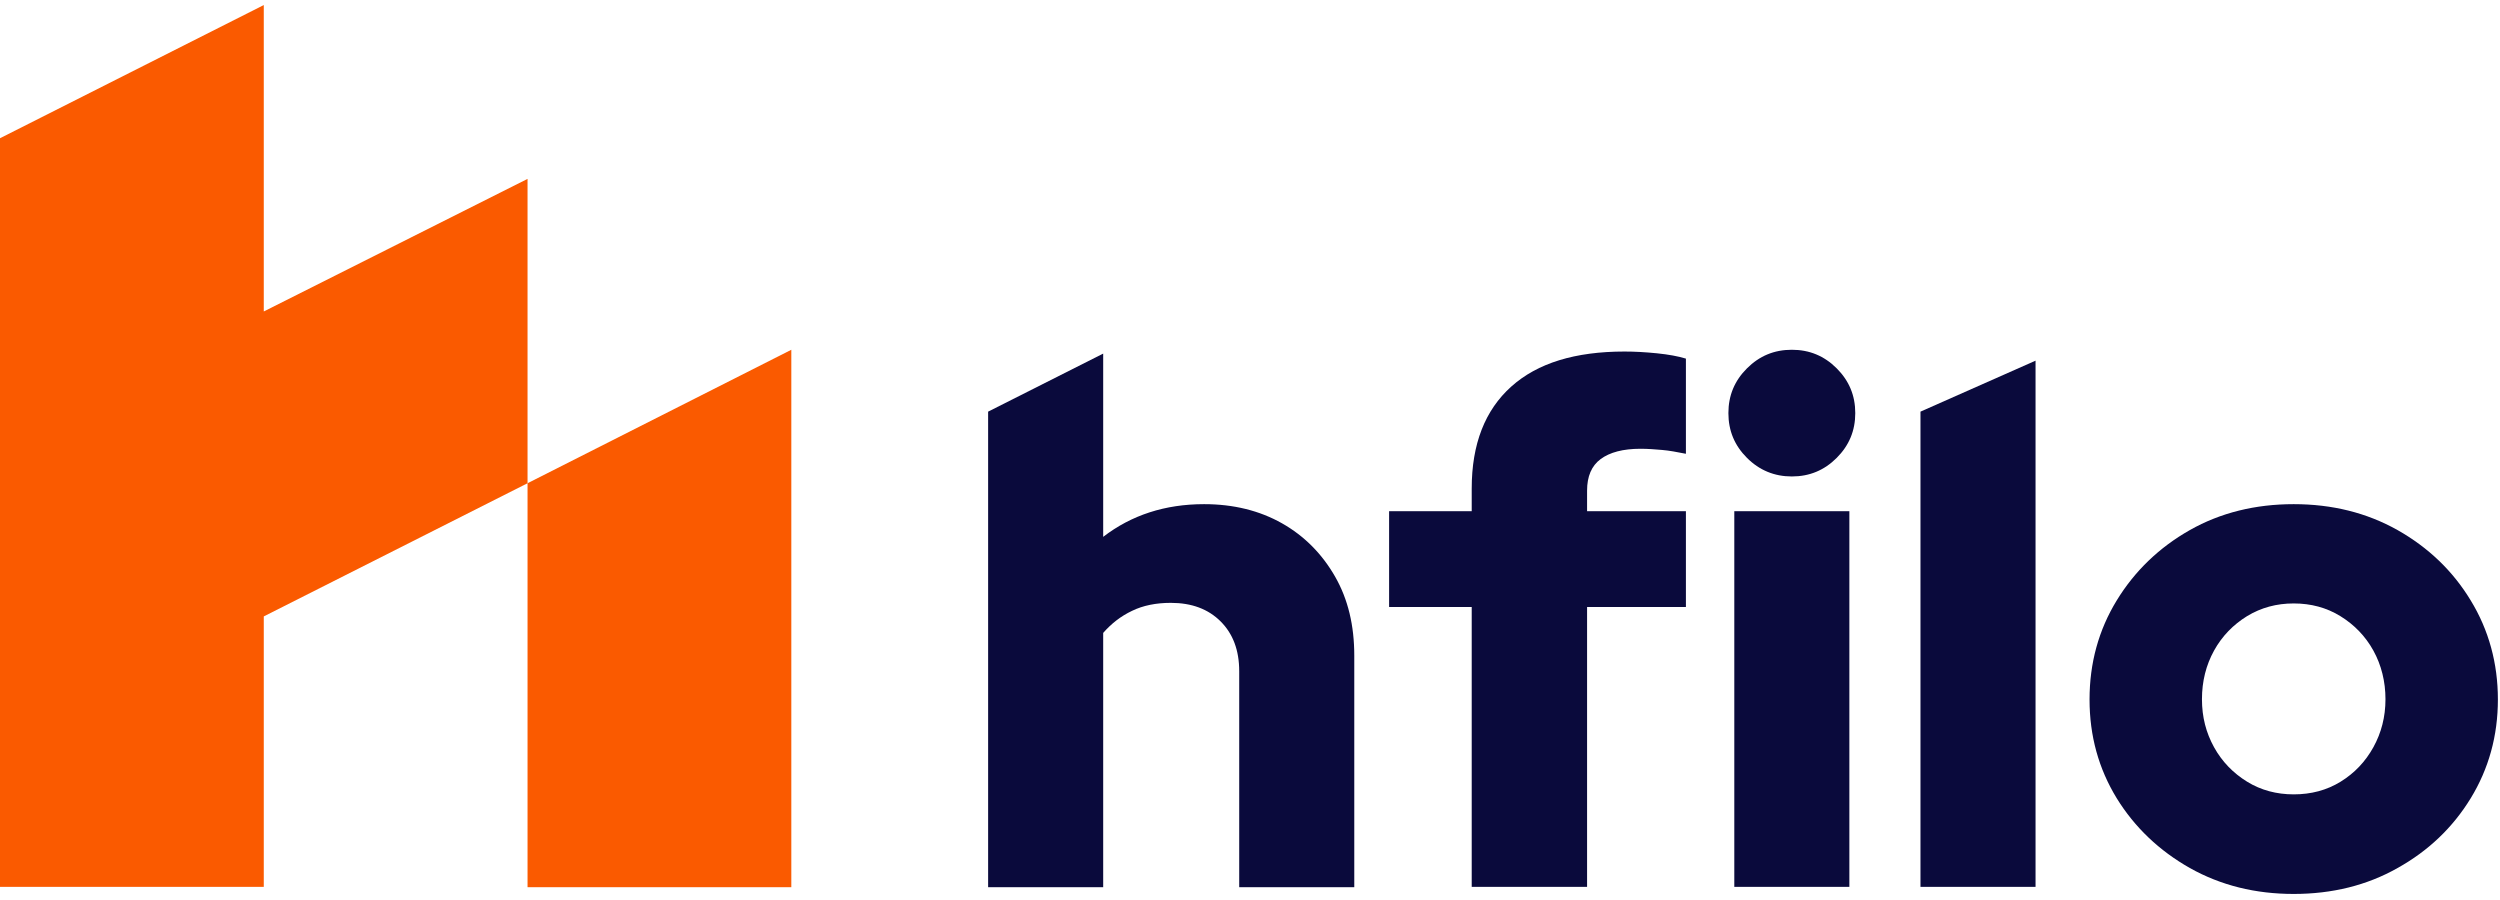 <?xml version="1.0" encoding="UTF-8"?>
<svg xmlns="http://www.w3.org/2000/svg" width="225" height="81" viewBox="0 0 225 81" fill="none">
  <g clip-path="url(#clip0_244_562)">
    <path d="M23.74 55.477L47.479 43.491V16.1L23.74 28.032V0.455L0 12.441V79.819H23.74V55.477ZM71.219 79.819V31.479L47.479 43.491V79.845H71.219V79.819Z" fill="#FA5A00"></path>
    <path d="M88.931 79.819V37.048L99.287 31.824V48.317C101.836 46.355 104.863 45.374 108.369 45.374C111.024 45.374 113.361 45.957 115.379 47.097C117.397 48.238 118.99 49.855 120.159 51.897C121.327 53.939 121.885 56.299 121.885 59.003V79.845H111.529V60.409C111.529 58.526 110.971 57.041 109.856 55.927C108.74 54.814 107.253 54.257 105.368 54.257C104.04 54.257 102.872 54.495 101.889 54.973C100.88 55.45 100.03 56.113 99.287 56.962V79.845H88.931V79.819Z" fill="#0A0A3C"></path>
    <path d="M132.454 79.819V54.628H125.019V46.01H132.454V43.968C132.454 39.965 133.649 36.915 136.012 34.794C138.375 32.672 141.774 31.638 146.209 31.638C147.112 31.638 148.068 31.691 149.13 31.797C150.166 31.904 151.042 32.063 151.732 32.275V40.84C150.909 40.68 150.219 40.548 149.581 40.495C148.971 40.442 148.307 40.389 147.643 40.389C146.076 40.389 144.881 40.707 144.058 41.317C143.235 41.927 142.837 42.881 142.837 44.154V46.01H151.732V54.628H142.837V79.819H132.48H132.454Z" fill="#0A0A3C"></path>
    <path d="M161.265 42.881C159.698 42.881 158.344 42.325 157.229 41.211C156.113 40.097 155.556 38.771 155.556 37.18C155.556 35.589 156.113 34.264 157.229 33.15C158.344 32.036 159.672 31.479 161.265 31.479C162.858 31.479 164.186 32.036 165.301 33.15C166.416 34.264 166.974 35.589 166.974 37.18C166.974 38.771 166.416 40.097 165.301 41.211C164.186 42.325 162.858 42.881 161.265 42.881ZM156.087 79.819V46.01H166.443V79.819H156.087Z" fill="#0A0A3C"></path>
    <path d="M172.843 79.819V37.048L183.199 32.46V79.819H172.843Z" fill="#0A0A3C"></path>
    <path d="M206.434 80.455C202.982 80.455 199.875 79.686 197.087 78.122C194.325 76.557 192.121 74.462 190.502 71.837C188.882 69.186 188.059 66.242 188.059 62.954C188.059 59.666 188.882 56.696 190.502 54.045C192.121 51.393 194.325 49.272 197.087 47.707C199.849 46.143 202.982 45.374 206.434 45.374C209.886 45.374 212.993 46.143 215.781 47.707C218.543 49.272 220.747 51.367 222.367 54.045C223.987 56.696 224.81 59.693 224.81 62.954C224.81 66.216 223.987 69.186 222.367 71.837C220.747 74.489 218.543 76.584 215.781 78.122C213.02 79.686 209.886 80.455 206.434 80.455ZM206.434 71.493C208.001 71.493 209.408 71.121 210.656 70.352C211.905 69.583 212.887 68.549 213.604 67.25C214.321 65.951 214.693 64.519 214.693 62.928C214.693 61.337 214.321 59.852 213.604 58.553C212.887 57.253 211.878 56.219 210.63 55.45C209.382 54.681 207.974 54.31 206.434 54.31C204.894 54.31 203.513 54.681 202.239 55.45C200.991 56.219 199.982 57.253 199.265 58.553C198.548 59.852 198.176 61.31 198.176 62.928C198.176 64.545 198.548 65.951 199.265 67.25C199.982 68.549 200.991 69.583 202.239 70.352C203.487 71.121 204.894 71.493 206.434 71.493Z" fill="#0A0A3C"></path>
  </g>
  <defs>
    <clipPath id="clip0_244_562">
      <rect width="224.81" height="80" fill="white" transform="translate(0 0.455)"></rect>
    </clipPath>
  </defs>
</svg>
